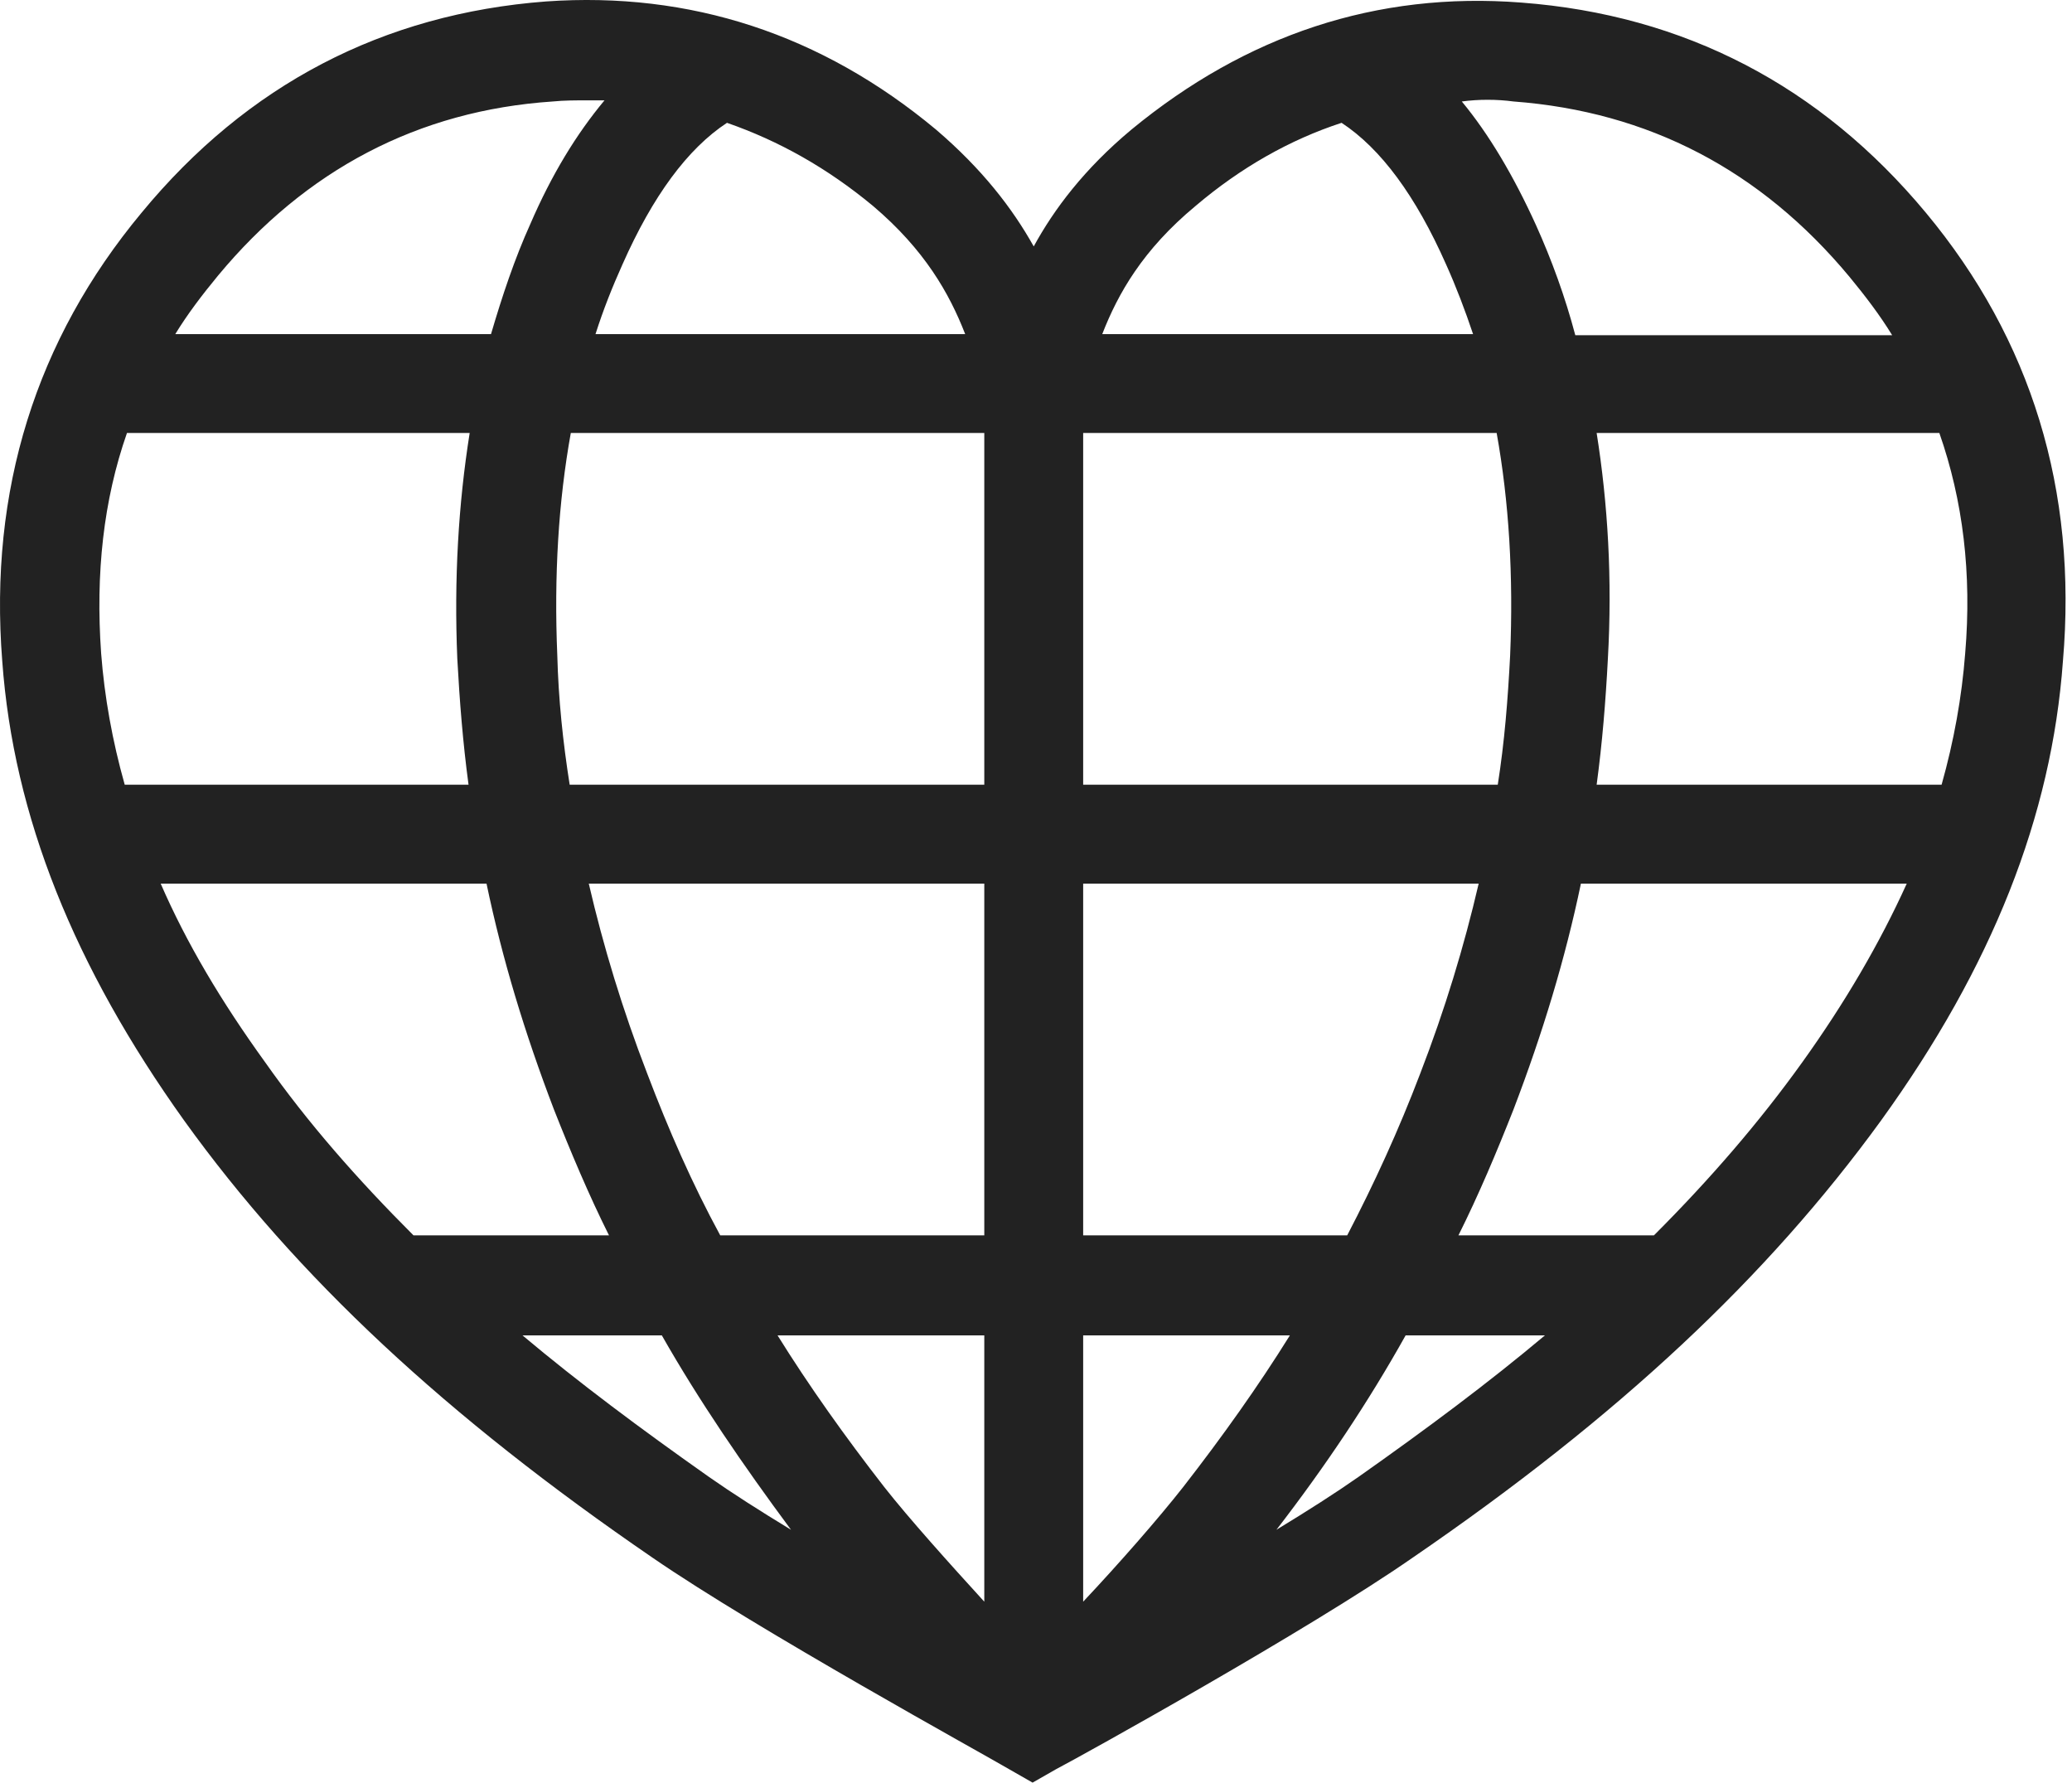 <svg width="93" height="80" viewBox="0 0 93 80" fill="none" xmlns="http://www.w3.org/2000/svg">
<path d="M86.441 9.546C81.7 3.848 75.598 0.67 68.285 0.116C61.779 -0.389 55.929 1.578 50.785 5.814C48.667 7.58 47.305 9.395 46.398 11.059C45.439 9.345 44.078 7.58 42.01 5.814C36.866 1.528 30.965 -0.389 24.51 0.065C17.198 0.62 11.095 3.797 6.355 9.546C1.614 15.245 -0.504 22.003 0.101 29.669C0.605 36.628 3.329 43.386 8.271 50.295C13.314 57.306 20.022 63.559 29.301 69.914C33.991 73.141 44.179 78.739 45.288 79.395L46.347 80L47.406 79.395C48.566 78.79 58.754 73.141 63.393 69.914C72.673 63.559 79.33 57.306 84.423 50.295C89.416 43.386 92.089 36.628 92.593 29.669C93.249 22.003 91.181 15.245 86.441 9.546ZM60.468 55.44H48.617V39.654H66.369C65.713 42.478 64.856 45.303 63.746 48.177C62.788 50.699 61.678 53.12 60.468 55.44ZM29.049 48.177C27.939 45.303 27.082 42.478 26.427 39.654H44.179V55.44H32.327C31.066 53.12 30.007 50.699 29.049 48.177ZM4.539 29.316C4.287 25.735 4.64 22.457 5.699 19.431H21.081C20.576 22.608 20.375 25.987 20.526 29.568C20.627 31.434 20.778 33.35 21.03 35.216H5.598C5.043 33.249 4.69 31.283 4.539 29.316ZM25.014 29.417C24.863 25.836 25.065 22.508 25.62 19.431H44.179V35.216H25.569C25.267 33.3 25.065 31.384 25.014 29.417ZM44.179 59.928V71.88C42.615 70.166 40.8 68.148 39.69 66.736C37.925 64.467 36.311 62.197 34.899 59.928H44.179ZM48.617 71.88V59.928H57.896C56.484 62.197 54.87 64.467 53.105 66.736C51.996 68.148 50.23 70.166 48.617 71.88ZM48.617 35.216V19.431H67.176C67.73 22.508 67.932 25.836 67.781 29.417C67.68 31.384 67.529 33.3 67.226 35.216H48.617ZM71.664 19.431H87.046C88.105 22.457 88.508 25.735 88.206 29.316C88.055 31.283 87.701 33.249 87.147 35.216H71.664C71.916 33.35 72.068 31.484 72.168 29.568C72.37 25.987 72.168 22.608 71.664 19.431ZM67.932 4.554C73.984 5.008 79.027 7.63 83.011 12.421C83.717 13.278 84.373 14.136 84.928 15.043H70.706C70.252 13.329 69.647 11.665 68.941 10.101C67.932 7.882 66.823 6.016 65.612 4.554C66.369 4.453 67.176 4.453 67.932 4.554ZM53.66 9.244C55.677 7.529 57.896 6.268 60.216 5.512C61.981 6.672 63.544 8.79 64.906 11.866C65.36 12.875 65.763 13.934 66.117 14.993H49.474C50.18 13.178 51.289 11.211 53.66 9.244ZM43.321 14.993H26.729C27.082 13.884 27.486 12.875 27.939 11.866C29.301 8.79 30.865 6.672 32.63 5.512C34.95 6.319 37.118 7.529 39.186 9.244C41.506 11.211 42.615 13.178 43.321 14.993ZM9.784 12.371C13.718 7.63 18.761 4.957 24.813 4.554C25.317 4.503 25.872 4.503 26.376 4.503C26.628 4.503 26.88 4.503 27.133 4.503C25.872 6.016 24.762 7.832 23.804 10.051C23.098 11.614 22.543 13.278 22.039 14.993H7.868C8.422 14.085 9.078 13.228 9.784 12.371ZM11.902 47.673C9.935 44.95 8.372 42.327 7.212 39.654H21.837C22.543 43.033 23.552 46.362 24.863 49.791C25.62 51.708 26.427 53.624 27.334 55.44H18.559C16.038 52.918 13.819 50.396 11.902 47.673ZM23.451 59.928H29.705C31.369 62.853 33.336 65.728 35.504 68.653C34.092 67.795 32.831 66.989 31.823 66.282C28.746 64.114 25.973 62.046 23.451 59.928ZM60.972 66.282C59.964 66.989 58.703 67.795 57.291 68.653C59.51 65.778 61.426 62.904 63.091 59.928H69.344C66.823 62.046 64.049 64.114 60.972 66.282ZM80.893 47.673C78.977 50.346 76.758 52.918 74.236 55.44H65.461C66.369 53.624 67.176 51.708 67.932 49.791C69.243 46.362 70.252 43.033 70.958 39.654H85.583C84.373 42.327 82.81 45 80.893 47.673Z" fill="#222222"/>
</svg>
